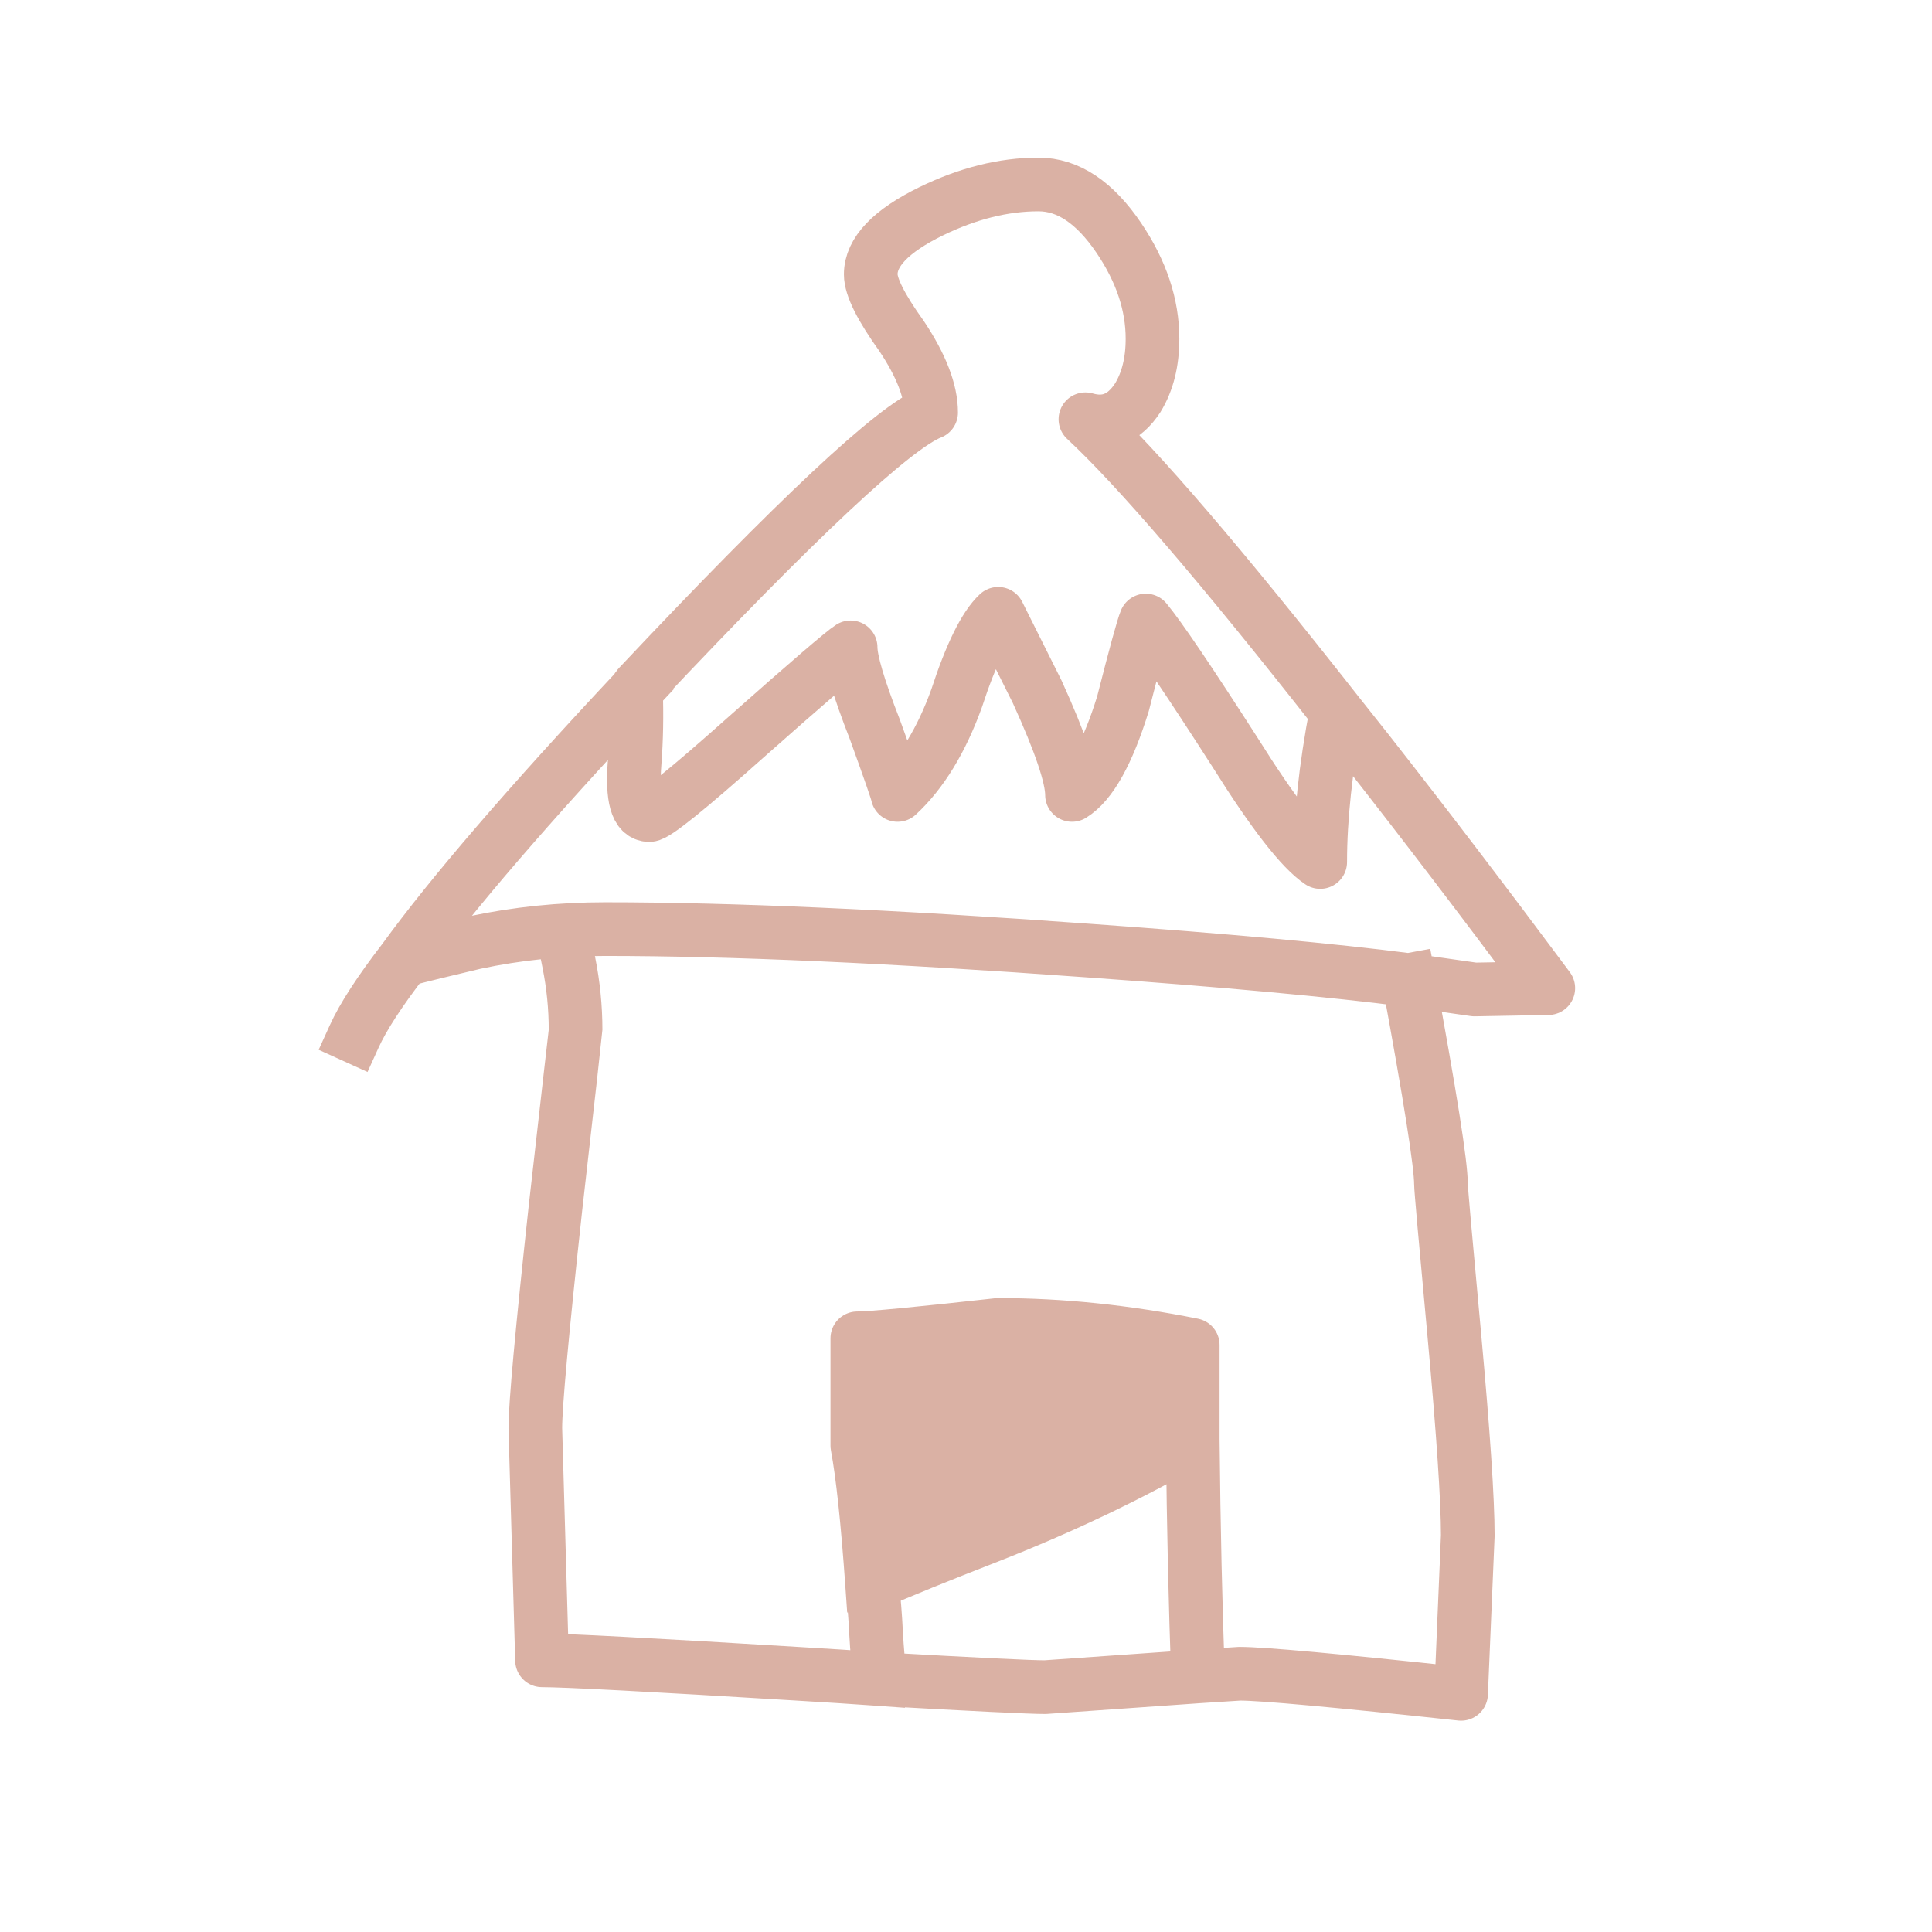 <?xml version="1.0" encoding="utf-8"?>
<!-- Generator: Adobe Illustrator 17.0.0, SVG Export Plug-In . SVG Version: 6.00 Build 0)  -->
<!DOCTYPE svg PUBLIC "-//W3C//DTD SVG 1.1//EN" "http://www.w3.org/Graphics/SVG/1.1/DTD/svg11.dtd">
<svg version="1.1" id="Calque_1" xmlns="http://www.w3.org/2000/svg" xmlns:xlink="http://www.w3.org/1999/xlink" x="0px" y="0px"
	 width="72px" height="72px" viewBox="0 0 72 72" enable-background="new 0 0 72 72" xml:space="preserve">
<path fill="#DAB1A4" d="M44.45,53.625c0-1.133,0-2.3,0-3.5c-2.5-0.5-4.917-0.75-7.25-0.75c-3,0.333-4.75,0.5-5.25,0.5v4
	c0.2,1.067,0.383,2.783,0.55,5.15c1.067-0.467,2.5-1.05,4.3-1.75C39.6,56.175,42.15,54.958,44.45,53.625z"/>
<g>
	<path id="Layer0_0_1_STROKES" fill="none" stroke="#DAB1A4" stroke-width="2" stroke-linecap="square" stroke-linejoin="round" d="
		M23.8,25.575c-0.033,0.033-0.067,0.083-0.1,0.15c0.033,0.933,0.017,1.833-0.05,2.7c-0.1,1.3,0.083,1.95,0.55,1.95
		c0.233,0,1.433-0.967,3.6-2.9c2.333-2.067,3.633-3.183,3.9-3.35c0,0.5,0.3,1.517,0.9,3.05c0.567,1.567,0.85,2.383,0.85,2.45
		c0.9-0.833,1.633-2.033,2.2-3.6c0.533-1.633,1.05-2.683,1.55-3.15c0.067,0.133,0.55,1.1,1.45,2.9c0.867,1.9,1.3,3.183,1.3,3.85
		c0.7-0.433,1.333-1.567,1.9-3.4c0.467-1.833,0.75-2.867,0.85-3.1c0.5,0.6,1.617,2.25,3.35,4.95c1.4,2.233,2.45,3.583,3.15,4.05
		c0-1.633,0.2-3.5,0.6-5.6c-4.267-5.433-7.383-9.067-9.35-10.9c0.8,0.233,1.45-0.033,1.95-0.8c0.367-0.6,0.55-1.333,0.55-2.2
		c0-1.267-0.417-2.517-1.25-3.75c-0.9-1.333-1.9-2-3-2c-1.3,0-2.633,0.333-4,1c-1.5,0.733-2.25,1.517-2.25,2.35
		c0,0.467,0.383,1.233,1.15,2.3c0.733,1.1,1.1,2.05,1.1,2.85C33.333,15.908,29.7,19.308,23.8,25.575z M23.7,25.725
		c-4,4.267-6.883,7.617-8.65,10.05c0.633-0.167,1.517-0.383,2.65-0.65c1.567-0.333,3.183-0.5,4.85-0.5c4.667,0,10.667,0.267,18,0.8
		c5.133,0.367,9.117,0.733,11.95,1.1c0.933,0.133,1.75,0.25,2.45,0.35l2.75-0.05c-2.433-3.267-4.683-6.217-6.75-8.85
		c-0.4-0.5-0.783-0.983-1.15-1.45 M44.45,53.625c0.033,3.333,0.1,6.283,0.2,8.85l1.55-0.1c0.833,0,3.583,0.25,8.25,0.75l0.25-5.9
		c0-1.333-0.167-3.817-0.5-7.45c-0.333-3.6-0.5-5.483-0.5-5.65c0-0.733-0.4-3.267-1.2-7.6 M32.5,59.025
		c-0.167-2.367-0.35-4.083-0.55-5.15v-4c0.5,0,2.25-0.167,5.25-0.5c2.333,0,4.75,0.25,7.25,0.75c0,1.2,0,2.367,0,3.5
		c-2.3,1.333-4.85,2.55-7.65,3.65C35,57.975,33.567,58.558,32.5,59.025c0.067,0.567,0.117,1.183,0.15,1.85
		c0.033,0.6,0.083,1.167,0.15,1.7c3.533,0.2,5.583,0.3,6.15,0.3l5.7-0.4 M21.2,35.875c0.167,0.833,0.25,1.667,0.25,2.5
		c0,0.033-0.25,2.25-0.75,6.65c-0.5,4.6-0.75,7.333-0.75,8.2l0.25,8.65c0.867,0,4.033,0.167,9.5,0.5
		c1.133,0.067,2.167,0.133,3.1,0.2 M13.2,38.625c0.333-0.733,0.95-1.683,1.85-2.85"/>
</g>
</svg>
